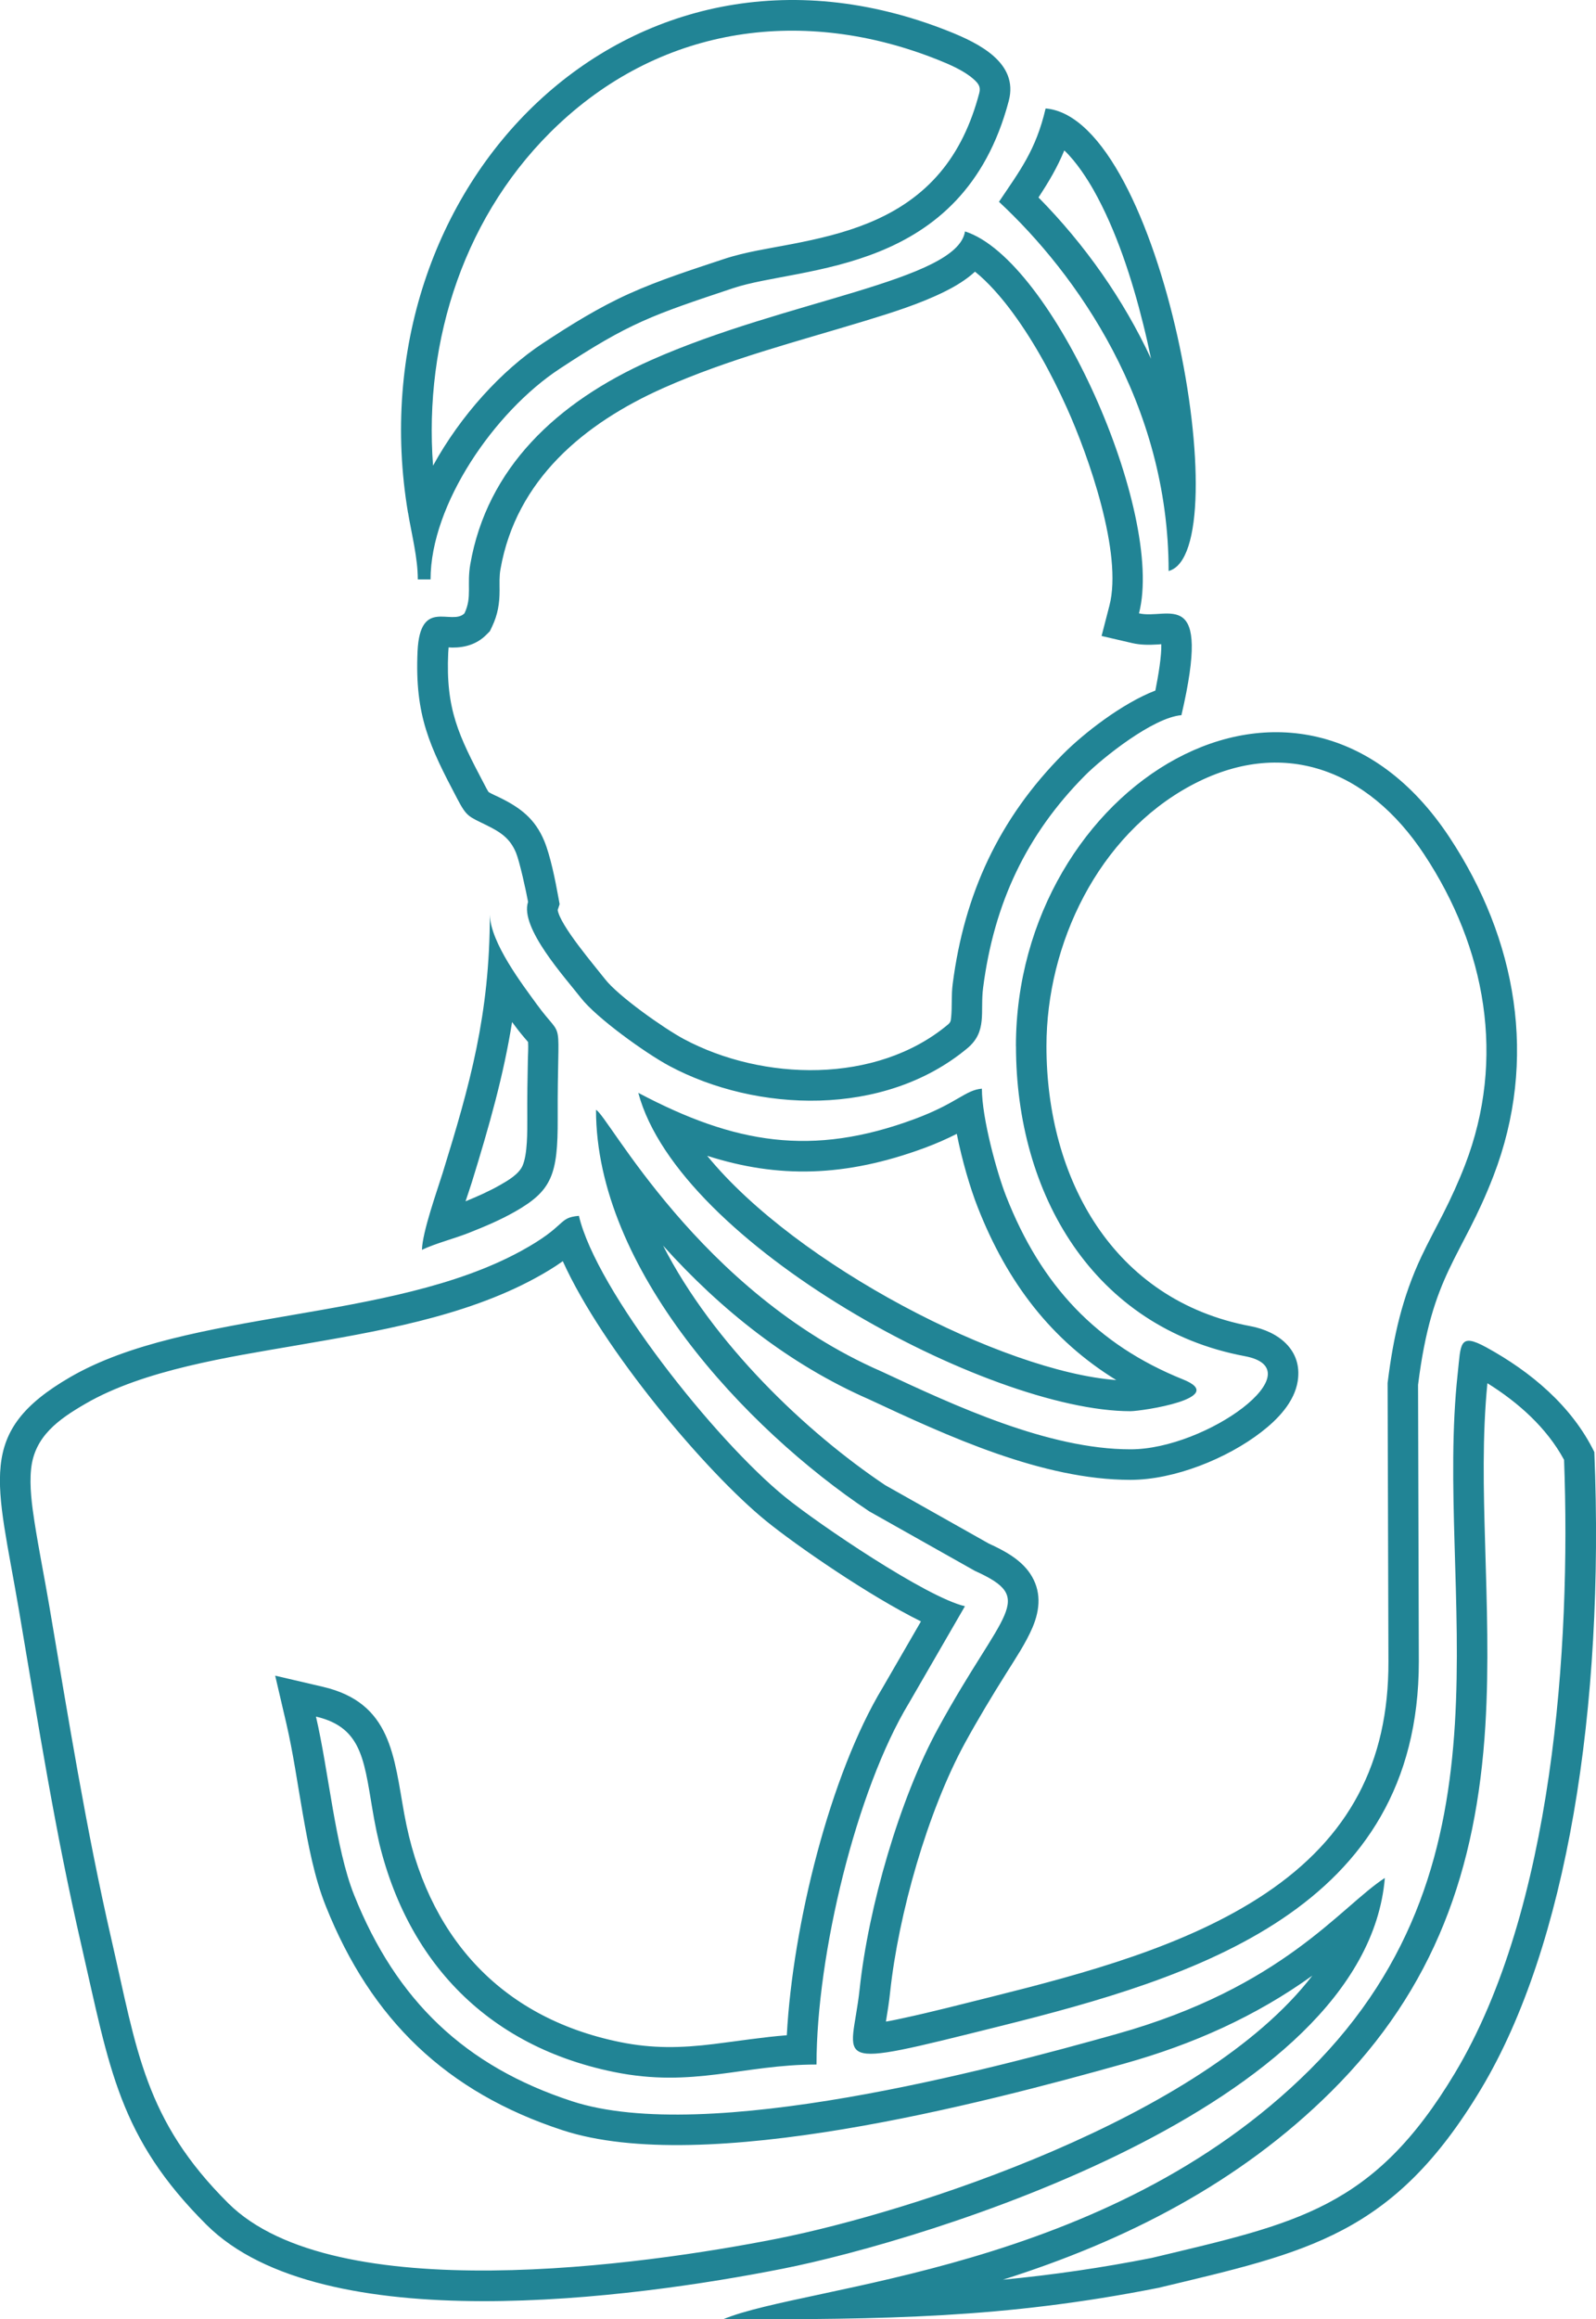 <svg viewBox="0 0 250.43 363.76" xmlns="http://www.w3.org/2000/svg"><path d="m217.31 294.54c-7.02 4.56-15.93 17.14-42.08 24.48-19.74 5.54-64.36 17.45-85.47 10.55-16.75-5.47-27.57-15.75-34.2-32.36-2.95-7.39-3.98-19.38-5.98-27.97 7.61 1.77 7.55 7.4 9.14 16.15 3.74 20.58 16.5 35.29 37.61 39.59 12.46 2.54 20.25-1.17 31.79-1.17 0-17.25 6.27-43.1 14.51-56.7l8.78-15.18c-6.03-1.4-22.9-12.82-28.17-17.09-11.09-9-29.69-32.51-32.4-44.14-3.38.28-1.76 1.52-9.11 5.53-20.55 11.21-52.27 9.06-70.74 19.78-14.88 8.64-11.48 16.18-8.01 36.59 3.17 18.63 5.55 34.06 9.84 52.73 4.38 19.06 5.79 29.89 19.6 43.63 18.19 18.09 66.88 11.53 90.43 6.87 21.8-4.31 91.44-25.09 94.45-61.3zm-11.37 15.3c-17.19 22.4-63.09 37.15-84.01 41.29-21.04 4.16-69.47 10.99-86.12-5.57-13.13-13.06-14.33-23.98-18.31-41.3-4-17.4-6.79-34.87-9.78-52.46-.74-4.35-1.62-8.69-2.3-13.04-.41-2.65-.82-5.69-.54-8.36.53-5.12 4.32-7.79 8.53-10.23 9.18-5.33 22.6-7.34 32.99-9.13 12.53-2.16 26.37-4.45 37.63-10.59 1.46-.8 2.92-1.66 4.28-2.64 6.25 13.85 22.48 33.09 31.92 40.76 4.73 3.84 16.12 11.71 24.28 15.74l-6 10.37c-8.27 13.68-14.12 37.27-15.05 54.54-3.84.3-7.56.9-11.47 1.38-5.11.63-9.61.73-14.7-.31-19.02-3.87-30.43-16.93-33.85-35.75-1.65-9.07-2.01-17.46-12.76-19.97l-7.5-1.75 1.75 7.5c1.08 4.65 1.75 9.46 2.58 14.17.84 4.78 1.81 9.98 3.62 14.49 7.1 17.79 18.93 29.18 37.16 35.14 22.17 7.25 65.8-4.19 88.26-10.49 10.63-2.99 20.44-7.34 29.41-13.79zm-101.93-114.51c9.08 10.11 19.84 18.68 32.35 24.15 12.35 5.77 27.19 12.63 41.02 12.63 6.88 0 15.16-3.34 20.56-7.52 2.54-1.96 5.18-4.68 5.69-7.99.75-4.88-3.05-7.78-7.43-8.6-21.58-4.05-32-23.2-32-43.91 0-16.08 8.13-33.04 22.62-40.86 14.37-7.75 27.83-2.56 36.63 10.75 9.71 14.68 12.86 32.07 6.43 48.74-1.02 2.64-2.18 5.18-3.46 7.7-1.13 2.22-2.32 4.4-3.38 6.65-3 6.37-4.4 12.57-5.27 19.54l-.04.3.13 43.69c.05 15.91-6.22 27.61-19.26 36.36-12.35 8.29-28.64 12.63-42.99 16.22-4.63 1.15-9.29 2.37-13.96 3.37-.55.12-1.59.35-2.64.53.25-1.54.5-3.06.66-4.62 1.3-12.2 5.88-28.36 11.77-39.13 2.03-3.7 4.19-7.28 6.43-10.85 1.42-2.27 3.11-4.78 4.15-7.24 1.21-2.85 1.4-5.78-.39-8.44-1.5-2.23-4.06-3.6-6.46-4.69l-16.26-9.16c-12.43-8.32-27.03-22.23-34.88-37.61zm76.61-139.02c-.38-1.85-.79-3.68-1.24-5.47-1.74-7.02-4.23-14.74-7.8-21.06-.88-1.55-2.62-4.34-4.58-6.19-1.09 2.66-2.43 4.91-4.05 7.38 7.28 7.38 13.33 15.98 17.68 25.33zm-93.12 86.38c.35 2.44 5.84 8.83 7.42 10.86 2.09 2.7 9.3 7.77 12.38 9.42 12.37 6.61 30.18 7.1 41.39-2.23.45-.37.5-.57.55-1.13.18-1.74.01-3.47.25-5.29 1.82-14.13 7.27-25.92 17.32-36.05 3.21-3.23 9.27-7.96 14.48-9.96.47-2.36.99-5.46.93-7.27-.19.01-.37.03-.5.04-1.39.08-2.72.1-4.09-.22l-4.78-1.11 1.23-4.76c2.12-8.18-3.29-23.5-6.68-31.02-2.45-5.44-5.49-11.01-9.12-15.75-1.25-1.63-3.22-3.96-5.29-5.61-1.36 1.25-2.99 2.24-4.63 3.06-3.92 1.97-8.47 3.39-12.67 4.67-10.61 3.23-21.42 5.99-31.58 10.51-12.47 5.55-23.12 14.4-25.58 28.43-.2 1.12-.14 2.2-.14 3.33 0 2.04-.28 3.78-1.17 5.65l-.35.74-.58.58c-1.45 1.45-3.3 2-5.31 1.99-.18 0-.38-.01-.59-.03-.03.32-.05.63-.06.83-.41 8.92 1.64 13.01 5.68 20.68.17.32.44.87.67 1.19.49.3 1.27.63 1.76.87 3.26 1.61 5.51 3.32 6.96 6.79.95 2.28 1.74 6.21 2.19 8.71l.22 1.21-.29.87zm157.92 86.29c1.1 29.45-1.75 70.53-17.12 96.16-12.79 21.34-24.83 23.56-47.56 29-7.78 1.54-15.53 2.67-23.37 3.42 19.19-6.07 37.06-15.15 51.51-29.51 16.28-16.18 22.82-34.9 24.19-57.42.58-9.52.23-19.04-.04-28.56-.24-8.32-.46-16.82.36-25.12 4.85 3.02 9.31 6.99 12.03 12.02zm-177.47-155.95c-1.49-19.73 5.02-39.77 19.71-53.54 16.53-15.5 38.54-18.45 59.44-10.14 1.82.72 4.19 1.74 5.66 3.06.74.66 1.16 1.18.9 2.18-2.61 9.9-7.99 16.58-17.5 20.43-3.79 1.54-7.78 2.46-11.79 3.24-3.54.69-7.41 1.24-10.82 2.38-4.93 1.64-10.01 3.26-14.75 5.39-4.81 2.16-9.24 4.92-13.64 7.82-6.45 4.25-12.89 11.32-17.2 19.17zm43.04 108.26c11 3.52 21.58 3.4 34.21-1.29 1.74-.65 3.35-1.36 4.93-2.16.82 4.14 2.11 8.53 3.28 11.5 4.66 11.88 11.6 20.88 21.75 27.12-17.72-1.33-50.15-17.98-64.18-35.16zm-30.64-20.99c.62.85 1.26 1.67 1.94 2.47.17.21.39.44.57.66.06.8-.01 2-.03 2.7-.07 3.1-.11 6.19-.09 9.29 0 1.94.05 5.62-.75 7.43-.6 1.34-2.3 2.32-3.51 3.01-1.74.99-3.57 1.8-5.43 2.56.4-1.21.77-2.29 1-3.03 2.74-8.87 4.98-16.77 6.3-25.09zm79.06 3.79c0-40.71 44.34-68.58 68.03-32.76 10.55 15.96 13.94 34.85 6.9 53.11-5.03 13.06-9.63 15.15-11.83 32.77l.12 43.39c0 38.95-35.18 49.58-65.89 57.24-27.59 6.88-23.11 5.86-21.85-5.88 1.36-12.78 6.26-29.83 12.33-40.92 10.2-18.65 15.54-20.23 5.76-24.65l-16.6-9.35c-19.5-13-42.86-38.09-42.86-62.96 1.79.65 16.09 28.52 44.82 41.04 11.45 5.35 26.15 12.2 39.05 12.2 11.95 0 29.08-12.52 17.94-14.61-23.83-4.47-35.91-25.49-35.91-48.62zm23.96-74.54c0-26.31-14.5-46.64-26.62-57.9 3.22-4.81 5.78-8.04 7.32-14.64 18.32 1.53 30.4 69.58 19.3 72.55zm-31.95-53.25c-1.2 7.76-28.06 10.75-49.27 20.19-14.89 6.62-25.73 17-28.35 31.98-.58 3.29.31 5.17-.92 7.73-2.01 2.01-6.97-2.54-7.36 5.95-.46 10.12 1.93 14.96 6.23 23.13 1.5 2.86 1.77 2.75 4.55 4.13 2.23 1.1 3.71 2.04 4.67 4.34.56 1.35 1.62 6.17 1.89 7.71-1.35 4.02 5.82 11.88 8.27 15.03 2.42 3.13 10.18 8.71 13.92 10.71 13.6 7.26 33.62 8.12 46.72-2.77 3.19-2.65 2-5.7 2.49-9.49 1.72-13.35 6.84-24.08 15.97-33.29 2.74-2.76 10.69-9.11 15.15-9.48 4.79-20.56-2.1-14.91-6.66-15.97 4.08-15.73-13.51-55.49-27.29-59.9zm-37.94 327.46c13.14-5.47 60.09-7.36 92.02-39.1 33.54-33.34 19.49-75.08 23.23-109.22.51-4.64.17-6.48 4.5-4.11 6.92 3.79 13.39 9.16 16.94 16.42 1.64 40.26-4.35 77.5-17.76 99.87-13.78 22.99-27.25 25.62-50.65 31.22-24.3 4.81-42.97 4.94-68.28 4.94zm-49.46-283.33c-8.57-51.13 34.58-95.53 84.85-75.53 4.77 1.9 10.98 4.97 9.42 10.91-7.22 27.44-32.6 25.84-43.23 29.38-12.75 4.25-16.3 5.44-27.27 12.67-10.19 6.71-20.23 21.25-20.23 33.02h-2c0-3.36-.96-7.04-1.53-10.45zm36.14 90.98c15.11 7.99 27.25 10.08 43.36 4.1 6.66-2.47 7.94-4.54 10.55-4.76 0 4.61 2.36 13.19 3.79 16.84 5.52 14.07 14.23 23.32 27.8 28.78 7.21 2.9-6.49 4.97-8.29 4.97-22.3 0-70.87-26.19-77.21-49.92zm-23.3-27.95c.1 4.44 5.19 11.05 7.31 13.98 4.58 6.33 3.26.77 3.34 17.97.04 8.85-.93 11.34-6.68 14.62-2.3 1.31-4.71 2.33-7.29 3.35-2.25.89-5.24 1.65-7.33 2.65.06-2.8 2.42-9.39 3.25-12.06 4.26-13.77 7.4-24.85 7.4-40.52z" fill="#218495" fill-rule="evenodd"/></svg>